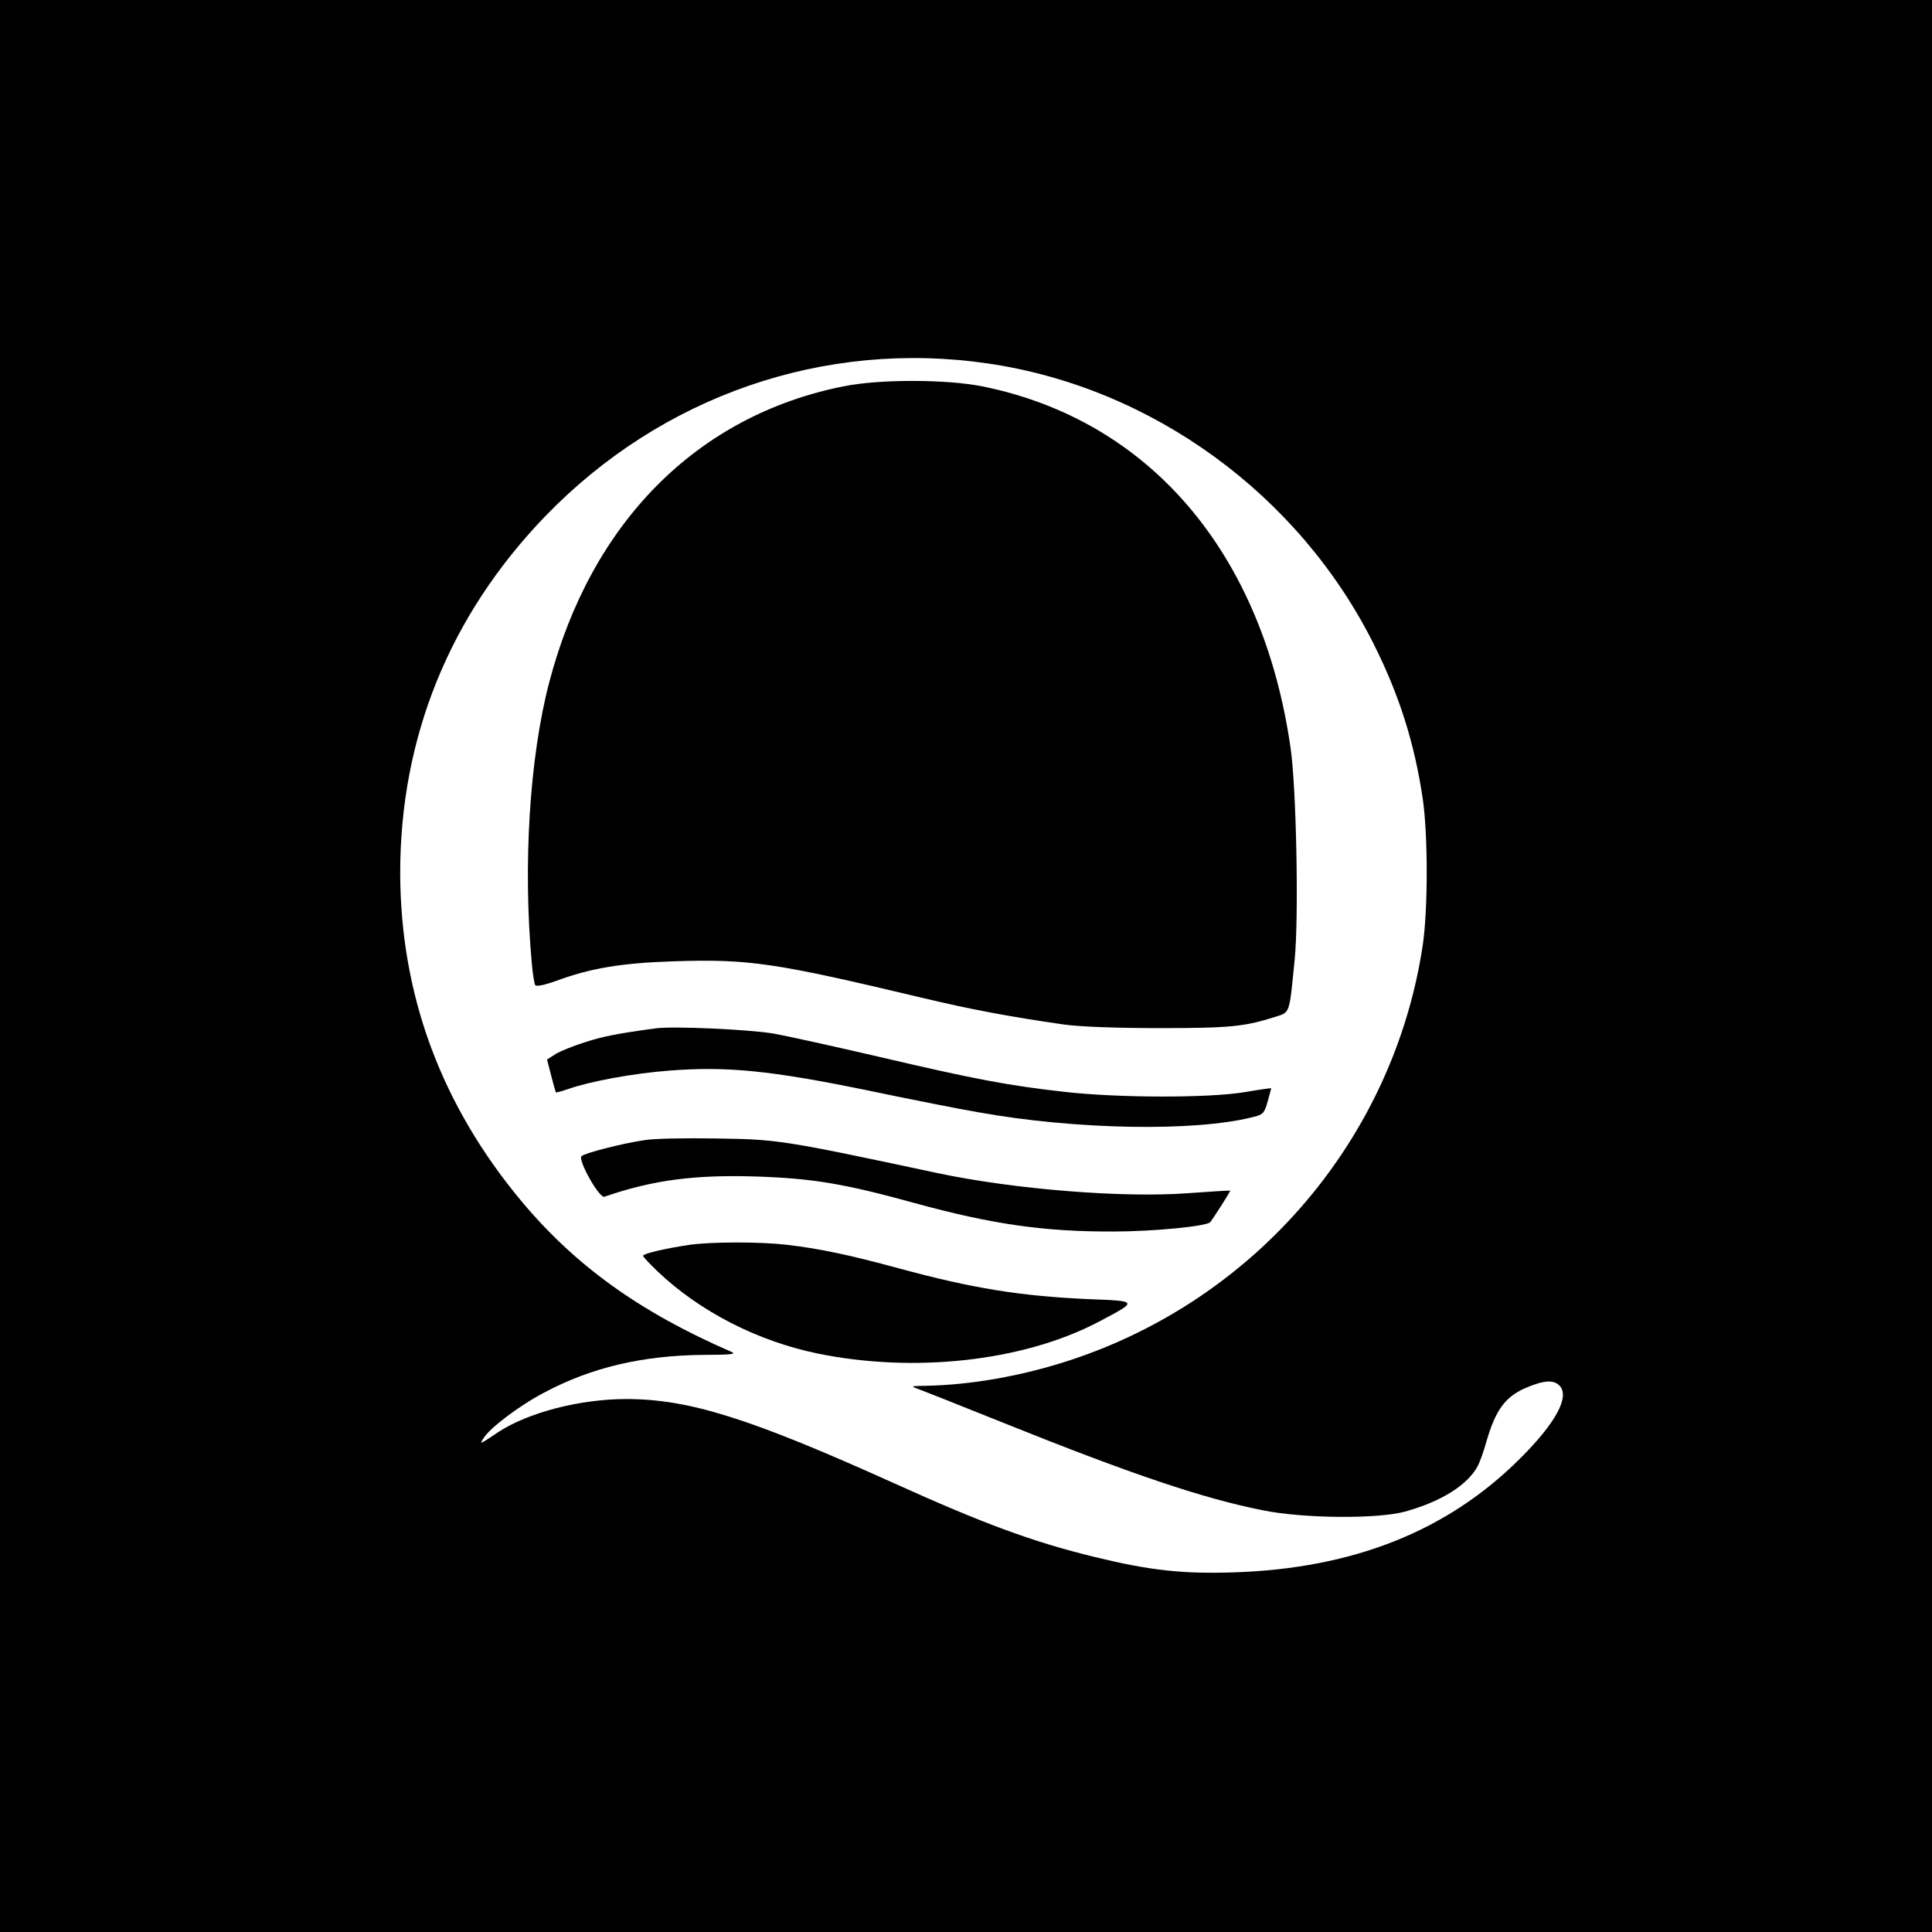 <?xml version="1.0" encoding="UTF-8" standalone="no"?>
<svg xmlns="http://www.w3.org/2000/svg" version="1.0" width="700pt" height="700pt" viewBox="0 0 700 700" preserveAspectRatio="xMidYMid meet">
  <g transform="translate(0,700) scale(0.1,-0.1)" fill="#000000" stroke="none">
    <path d="M0 3500 l0 -3500 3500 0 3500 0 0 3500 0 3500 -3500 0 -3500 0 0 -3500z m3580 2183 c594 -87 1126 -474 1398 -1018 92 -184 147 -357 177 -560 19 -130 19 -400 0 -529 -105 -699 -602 -1283 -1280 -1505 -174 -57 -359 -89 -520 -92 -55 -1 -57 -1 -30 -11 17 -6 156 -61 310 -123 468 -188 724 -274 940 -317 147 -30 416 -32 515 -5 131 36 229 97 265 167 7 14 21 52 30 85 33 115 68 163 140 195 67 29 103 32 125 10 39 -39 -12 -135 -144 -266 -263 -262 -604 -397 -1036 -411 -186 -6 -304 7 -505 56 -225 55 -403 121 -728 268 -521 235 -741 304 -968 304 -168 0 -356 -49 -464 -120 -69 -46 -68 -46 -53 -22 22 37 131 119 219 165 172 92 358 135 579 137 99 0 120 3 100 11 -332 144 -565 312 -760 545 -292 350 -439 748 -440 1190 0 491 179 933 525 1292 422 437 1011 641 1605 554z"></path>
    <path d="M3055 5600 c-529 -106 -913 -492 -1065 -1072 -71 -271 -96 -661 -63 -1020 3 -36 9 -71 12 -77 4 -6 31 -1 76 15 124 46 237 65 426 71 273 9 366 -5 899 -132 176 -42 313 -68 515 -97 55 -8 190 -13 345 -13 255 0 309 5 421 41 54 17 50 8 70 209 15 154 6 621 -15 765 -101 706 -510 1187 -1116 1310 -130 26 -373 27 -505 0z"></path>
    <path d="M2375 3274 c-140 -19 -190 -29 -255 -50 -41 -13 -89 -32 -107 -43 l-31 -20 15 -58 c8 -32 16 -59 17 -61 2 -1 21 4 44 12 79 28 236 57 367 67 207 16 364 1 715 -71 162 -34 345 -70 405 -80 350 -63 781 -71 992 -18 39 9 44 14 56 57 7 25 13 47 13 48 -1 1 -44 -5 -96 -14 -132 -22 -461 -21 -653 1 -205 23 -326 46 -668 126 -163 38 -336 76 -385 85 -86 15 -368 28 -429 19z"></path>
    <path d="M2335 2869 c-82 -12 -217 -47 -228 -58 -14 -14 64 -153 83 -147 176 61 330 81 559 73 196 -7 312 -26 565 -96 281 -77 470 -104 721 -103 143 0 338 19 350 34 14 18 74 112 72 114 -1 1 -68 -3 -150 -9 -239 -18 -634 14 -912 73 -553 118 -577 122 -795 125 -113 2 -232 0 -265 -6z"></path>
    <path d="M2500 2490 c-88 -13 -170 -32 -170 -40 0 -4 24 -29 53 -57 154 -146 362 -252 579 -297 352 -72 746 -28 1017 114 146 77 147 76 -35 83 -247 11 -421 39 -689 112 -178 48 -279 70 -405 85 -96 11 -269 11 -350 0z"></path>
  </g>
</svg>

